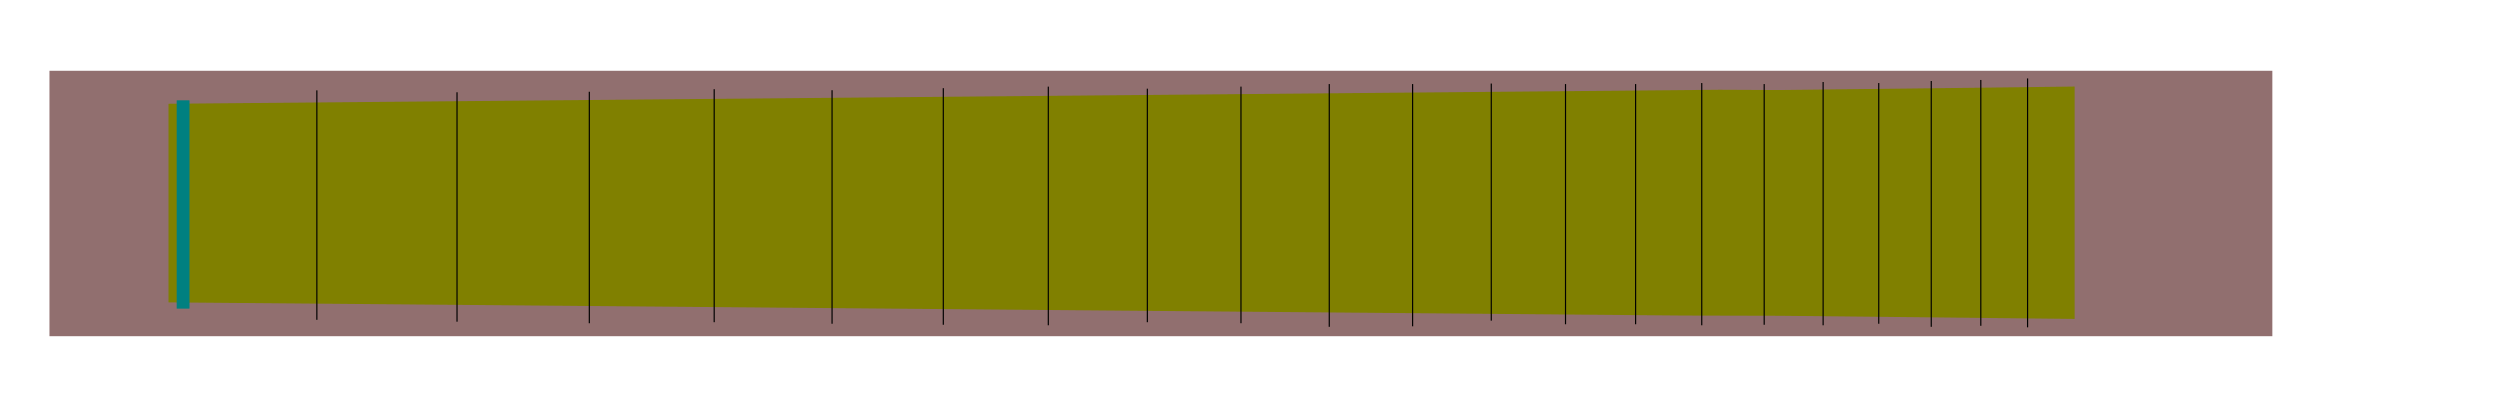 <?xml version="1.0" encoding="UTF-8" standalone="no"?>
<!-- Created with Inkscape (http://www.inkscape.org/) -->

<svg
   xmlns:osb="http://www.openswatchbook.org/uri/2009/osb"
   xmlns:dc="http://purl.org/dc/elements/1.1/"
   xmlns:cc="http://creativecommons.org/ns#"
   xmlns:rdf="http://www.w3.org/1999/02/22-rdf-syntax-ns#"
   xmlns:svg="http://www.w3.org/2000/svg"
   xmlns="http://www.w3.org/2000/svg"
   xmlns:sodipodi="http://sodipodi.sourceforge.net/DTD/sodipodi-0.dtd"
   xmlns:inkscape="http://www.inkscape.org/namespaces/inkscape"
   width="600mm"
   height="100mm"
   viewBox="0 0 2125.984 354.331"
   id="svg2"
   version="1.1"
   inkscape:version="0.91 r13725"
   sodipodi:docname="Gitar_Thor.svg">
  <defs
     id="defs4">
    <inkscape:perspective
       sodipodi:type="inkscape:persp3d"
       inkscape:vp_x="0 : 526.18106 : 1"
       inkscape:vp_y="0 : 999.99993 : 0"
       inkscape:vp_z="744.09457 : 526.18106 : 1"
       inkscape:persp3d-origin="372.04729 : 350.78738 : 1"
       id="perspective3378" />
    <linearGradient
       id="linearGradient5651"
       osb:paint="solid">
      <stop
         style="stop-color:#000000;stop-opacity:1;"
         offset="0"
         id="stop5653" />
    </linearGradient>
    <linearGradient
       id="linearGradient5621"
       osb:paint="solid">
      <stop
         style="stop-color:#000000;stop-opacity:1;"
         offset="0"
         id="stop5623" />
    </linearGradient>
    <linearGradient
       id="linearGradient5613"
       osb:paint="solid">
      <stop
         style="stop-color:#000000;stop-opacity:1;"
         offset="0"
         id="stop5615" />
    </linearGradient>
  </defs>
  <sodipodi:namedview
     id="base"
     pagecolor="#ffffff"
     bordercolor="#666666"
     borderopacity="1.0"
     inkscape:pageopacity="0.0"
     inkscape:pageshadow="2"
     inkscape:zoom="0.1177766"
     inkscape:cx="1633.3925"
     inkscape:cy="150.75162"
     inkscape:document-units="mm"
     inkscape:current-layer="layer1"
     showgrid="false"
     inkscape:object-paths="true"
     inkscape:window-width="1280"
     inkscape:window-height="707"
     inkscape:window-x="0"
     inkscape:window-y="1"
     inkscape:window-maximized="0"
     showguides="false"
     inkscape:guide-bbox="true"
     inkscape:snap-bbox="true"
     inkscape:bbox-paths="true"
     inkscape:bbox-nodes="true"
     inkscape:snap-bbox-edge-midpoints="true"
     inkscape:snap-bbox-midpoints="true"
     inkscape:snap-global="true">
    <sodipodi:guide
       position="1192.5,392.301"
       orientation="0,1"
       id="guide3362" />
    <sodipodi:guide
       position="0,606.033"
       orientation="1,0"
       id="guide3366"
       inkscape:label=""
       inkscape:color="rgb(0,0,255)" />
    <sodipodi:guide
       position="126.283,795.833"
       orientation="1,0"
       id="guide3370"
       inkscape:label=""
       inkscape:color="rgb(0,0,255)" />
    <sodipodi:guide
       position="245.477,910.417"
       orientation="1,0"
       id="guide3372"
       inkscape:label=""
       inkscape:color="rgb(0,0,255)" />
    <sodipodi:guide
       position="357.984,891.667"
       orientation="1,0"
       id="guide3374"
       inkscape:label=""
       inkscape:color="rgb(0,0,255)" />
    <sodipodi:guide
       position="464.173,814.583"
       orientation="1,0"
       id="guide3376"
       inkscape:label=""
       inkscape:color="rgb(0,0,255)" />
    <sodipodi:guide
       position="564.406,783.333"
       orientation="1,0"
       id="guide3378"
       inkscape:label=""
       inkscape:color="rgb(0,0,255)" />
    <sodipodi:guide
       position="659.009,872.917"
       orientation="1,0"
       id="guide3380"
       inkscape:label=""
       inkscape:color="rgb(0,0,255)" />
    <sodipodi:guide
       position="748.304,1058.333"
       orientation="1,0"
       id="guide3382"
       inkscape:label=""
       inkscape:color="rgb(0,0,255)" />
    <sodipodi:guide
       position="832.525,910.417"
       orientation="1,0"
       id="guide3384"
       inkscape:label=""
       inkscape:color="rgb(0,0,255)" />
    <sodipodi:guide
       position="912.143,954.167"
       orientation="1,0"
       id="guide3386"
       inkscape:label=""
       inkscape:color="rgb(0,0,255)" />
    <sodipodi:guide
       position="987.229,997.917"
       orientation="1,0"
       id="guide3388"
       inkscape:label=""
       inkscape:color="rgb(0,0,255)" />
    <sodipodi:guide
       position="1058.102,920.833"
       orientation="1,0"
       id="guide3392"
       inkscape:label=""
       inkscape:color="rgb(0,0,255)" />
    <sodipodi:guide
       position="1125,1006.25"
       orientation="1,0"
       id="guide3394"
       inkscape:label=""
       inkscape:color="rgb(0,0,255)" />
    <sodipodi:guide
       position="1188.142,906.25"
       orientation="1,0"
       id="guide3398"
       inkscape:label=""
       inkscape:color="rgb(0,0,255)" />
    <sodipodi:guide
       position="1247.74,687.5"
       orientation="1,0"
       id="guide3402"
       inkscape:label=""
       inkscape:color="rgb(0,0,255)" />
    <sodipodi:guide
       position="1303.99,689.583"
       orientation="1,0"
       id="guide3404"
       inkscape:label=""
       inkscape:color="rgb(0,0,255)" />
    <sodipodi:guide
       position="1357.087,658.333"
       orientation="1,0"
       id="guide3406"
       inkscape:label=""
       inkscape:color="rgb(0,0,255)" />
    <sodipodi:guide
       position="1407.203,606.033"
       orientation="1,0"
       id="guide3408"
       inkscape:label=""
       inkscape:color="rgb(0,0,255)" />
    <sodipodi:guide
       position="1454.506,670.833"
       orientation="1,0"
       id="guide3410"
       inkscape:label=""
       inkscape:color="rgb(0,0,255)" />
    <sodipodi:guide
       position="1499.152,795.833"
       orientation="1,0"
       id="guide3412"
       inkscape:label=""
       inkscape:color="rgb(0,0,255)" />
    <sodipodi:guide
       position="1541.296,712.5"
       orientation="1,0"
       id="guide3414"
       inkscape:label=""
       inkscape:color="rgb(0,0,255)" />
    <sodipodi:guide
       position="1581.07,843.75"
       orientation="1,0"
       id="guide3416"
       inkscape:label=""
       inkscape:color="rgb(0,0,255)" />
    <sodipodi:guide
       position="1618.615,839.583"
       orientation="1,0"
       id="guide3418"
       inkscape:label=""
       inkscape:color="rgb(0,0,255)" />
    <sodipodi:guide
       position="1654.051,808.333"
       orientation="1,0"
       id="guide3420"
       inkscape:label=""
       inkscape:color="rgb(0,0,255)" />
    <sodipodi:guide
       position="1687.5,900"
       orientation="1,0"
       id="guide3422"
       inkscape:label=""
       inkscape:color="rgb(0,0,255)" />
    <sodipodi:guide
       position="1998.63,-520.548"
       orientation="1,0"
       id="guide3554" />
    <sodipodi:guide
       position="3247.964,-144.459"
       orientation="1,0"
       id="guide3616" />
    <sodipodi:guide
       position="5572.345,-70.662"
       orientation="1,0"
       id="guide3618" />
    <sodipodi:guide
       position="7.087,333.533"
       orientation="1,0"
       id="guide4350" />
    <sodipodi:guide
       position="17.989,334.395"
       orientation="1,0"
       id="guide4352" />
  </sodipodi:namedview>
  <g
     inkscape:label="Layer 1"
     inkscape:groupmode="layer"
     id="layer1"
     transform="translate(0,-698.032)">
    <circle
       r="0"
       cy="101.14"
       cx="-878.777"
       id="ellipse4196"
       style="fill:#000000;fill-opacity:1;stroke:none;stroke-width:0.409;stroke-miterlimit:4;stroke-dasharray:none;stroke-opacity:1" />
    <path
       style="fill:#0076d8;fill-opacity:1;fill-rule:evenodd;stroke:none;stroke-width:3.497px;stroke-linecap:butt;stroke-linejoin:miter;stroke-opacity:1"
       d="m 3800.771,1666.072 c -7.391,-5.967 -113.122,1.777 -117.436,-4.644 -15.233,-22.673 -12.787,-65.397 -3.298,-86.699 29.877,-67.07 193.348,-105.526 193.348,-105.526 409.014,-491.638 -463.905,-105.314 -582.29,-61.73 -203.842,43.826 -565.946,-282.638 -864.782,-234.16 -49.943,8.102 -77.448,35.568 -106.085,63.023 -51.987,49.841 -84.749,131.784 -99.647,325.426 61.877,146.251 102.304,254.023 1.374,422.476 59.677,217.671 108.111,304.68 238.225,350.855 113.585,40.309 249.788,26.639 401.242,-21.167 142.202,-44.886 109.954,-58.218 300.824,-120.304 190.148,-54.413 397.384,158.625 529.413,-34.096 30.875,-48.212 42.394,-104.484 -11.676,-151.026 -246.791,-3.041 -162.983,-110.712 -20.867,-131.843 l 138.958,0 z"
       id="path3351"
       inkscape:connector-curvature="0"
       sodipodi:nodetypes="cssccssccsscccccc" />
    <path
       sodipodi:nodetypes="cccccccc"
       inkscape:connector-curvature="0"
       id="path3353"
       d="m 5313.426,1875.249 -0.161,-212.726 c 64.84,4.827 112.881,-2.328 141.035,-61.702 l 605.195,123.836 c 93.417,123.406 136.794,174.791 -44.719,234.737 0,0 -68.18,-187.028 -528.799,-42.273 -61.714,-68.364 -92.493,-37.714 -172.552,-41.873 z"
       style="fill:#740000;fill-opacity:1;fill-rule:evenodd;stroke:none;stroke-width:0.622;stroke-linecap:butt;stroke-linejoin:miter;stroke-miterlimit:4;stroke-dasharray:none;stroke-opacity:1" />
    <rect
       y="1648.748"
       x="2898.798"
       height="256.961"
       width="175.961"
       id="rect3355"
       style="fill:#000000;fill-opacity:1;stroke:none;stroke-opacity:1" />
    <rect
       style="fill:#000000;fill-opacity:1;stroke:none;stroke-width:0.908;stroke-opacity:1"
       id="rect3357"
       width="126"
       height="298.8"
       x="3129.982"
       y="1633.57" />
    <circle
       r="43.962"
       cy="2112.249"
       cx="2897.125"
       id="circle3359"
       style="fill:#000000;fill-opacity:1;stroke:none;stroke-width:0.409;stroke-miterlimit:4;stroke-dasharray:none;stroke-opacity:1" />
    <circle
       r="43.962"
       style="fill:#000000;fill-opacity:1;stroke:none;stroke-width:0.409;stroke-miterlimit:4;stroke-dasharray:none;stroke-opacity:1"
       id="circle3361"
       cx="2706.054"
       cy="2219.778" />
    <circle
       r="26.377"
       cy="2003.701"
       cx="2762.492"
       id="circle3363"
       style="fill:#000000;fill-opacity:1;stroke:none;stroke-width:0.409;stroke-miterlimit:4;stroke-dasharray:none;stroke-opacity:1" />
    <circle
       r="26.377"
       style="fill:#000000;fill-opacity:1;stroke:none;stroke-width:0.409;stroke-miterlimit:4;stroke-dasharray:none;stroke-opacity:1"
       id="circle3365"
       cx="2647.519"
       cy="2056.638" />
    <circle
       r="26.377"
       cy="2117.847"
       cx="2533.373"
       id="circle3367"
       style="fill:#000000;fill-opacity:1;stroke:none;stroke-width:0.409;stroke-miterlimit:4;stroke-dasharray:none;stroke-opacity:1" />
    <rect
       y="989.226"
       x="2987.964"
       height="147.595"
       width="2324.381"
       id="rect3371"
       style="fill:#0000ff;fill-rule:evenodd;stroke:none;stroke-width:1.901px;stroke-linecap:butt;stroke-linejoin:miter;stroke-opacity:1" />
    <g
       id="g4430">
      <rect
         y="374.804"
         x="-1859.761"
         height="213.732"
         width="1710"
         id="rect3358"
         style="fill:#006e00;fill-opacity:1;fill-rule:evenodd;stroke:none;stroke-width:1.901px;stroke-linecap:butt;stroke-linejoin:miter;stroke-opacity:1" />
      <path
         inkscape:connector-curvature="0"
         id="path3424"
         d="m -1859.643,374.804 0,213.732"
         style="fill:none;fill-rule:evenodd;stroke:#000000;stroke-width:1px;stroke-linecap:butt;stroke-linejoin:miter;stroke-opacity:1" />
      <path
         inkscape:connector-curvature="0"
         id="path3426"
         d="m -1733.36,588.537 0,-213.732"
         style="fill:none;fill-rule:evenodd;stroke:#000000;stroke-width:1px;stroke-linecap:butt;stroke-linejoin:miter;stroke-opacity:1" />
      <path
         inkscape:connector-curvature="0"
         id="path3428"
         d="m -1614.166,374.804 0,213.732"
         style="fill:none;fill-rule:evenodd;stroke:#000000;stroke-width:1px;stroke-linecap:butt;stroke-linejoin:miter;stroke-opacity:1" />
      <path
         inkscape:connector-curvature="0"
         id="path3430"
         d="m -1501.659,374.804 0,213.732"
         style="fill:none;fill-rule:evenodd;stroke:#000000;stroke-width:1px;stroke-linecap:butt;stroke-linejoin:miter;stroke-opacity:1" />
      <path
         inkscape:connector-curvature="0"
         id="path3432"
         d="m -1395.47,374.804 0,213.732"
         style="fill:none;fill-rule:evenodd;stroke:#000000;stroke-width:1px;stroke-linecap:butt;stroke-linejoin:miter;stroke-opacity:1" />
      <path
         inkscape:connector-curvature="0"
         id="path3434"
         d="m -1295.237,374.804 0,213.732"
         style="fill:none;fill-rule:evenodd;stroke:#000000;stroke-width:1px;stroke-linecap:butt;stroke-linejoin:miter;stroke-opacity:1" />
      <path
         inkscape:connector-curvature="0"
         id="path3436"
         d="m -1200.634,374.804 0,213.732"
         style="fill:none;fill-rule:evenodd;stroke:#000000;stroke-width:1px;stroke-linecap:butt;stroke-linejoin:miter;stroke-opacity:1" />
      <path
         inkscape:connector-curvature="0"
         id="path3438"
         d="m -1111.339,374.804 0,213.732"
         style="fill:none;fill-rule:evenodd;stroke:#000000;stroke-width:1px;stroke-linecap:butt;stroke-linejoin:miter;stroke-opacity:1" />
      <path
         inkscape:connector-curvature="0"
         id="path3440"
         d="m -1027.118,374.804 0,213.732"
         style="fill:none;fill-rule:evenodd;stroke:#000000;stroke-width:1px;stroke-linecap:butt;stroke-linejoin:miter;stroke-opacity:1" />
      <path
         inkscape:connector-curvature="0"
         id="path3442"
         d="m -947.5,374.804 0,213.732"
         style="fill:none;fill-rule:evenodd;stroke:#000000;stroke-width:1px;stroke-linecap:butt;stroke-linejoin:miter;stroke-opacity:1" />
      <path
         inkscape:connector-curvature="0"
         id="path3444"
         d="m -872.414,374.804 0,213.732"
         style="fill:none;fill-rule:evenodd;stroke:#000000;stroke-width:1px;stroke-linecap:butt;stroke-linejoin:miter;stroke-opacity:1" />
      <path
         inkscape:connector-curvature="0"
         id="path3446"
         d="m -801.541,374.804 0,213.732"
         style="fill:none;fill-rule:evenodd;stroke:#000000;stroke-width:1px;stroke-linecap:butt;stroke-linejoin:miter;stroke-opacity:1" />
      <path
         inkscape:connector-curvature="0"
         id="path3448"
         d="m -734.643,374.804 0,213.732"
         style="fill:none;fill-rule:evenodd;stroke:#000000;stroke-width:1px;stroke-linecap:butt;stroke-linejoin:miter;stroke-opacity:1" />
      <path
         inkscape:connector-curvature="0"
         id="path3450"
         d="m -671.501,374.804 0,213.732"
         style="fill:none;fill-rule:evenodd;stroke:#000000;stroke-width:1px;stroke-linecap:butt;stroke-linejoin:miter;stroke-opacity:1" />
      <path
         inkscape:connector-curvature="0"
         id="path3452"
         d="m -611.903,374.804 0,213.732"
         style="fill:none;fill-rule:evenodd;stroke:#000000;stroke-width:1px;stroke-linecap:butt;stroke-linejoin:miter;stroke-opacity:1" />
      <path
         inkscape:connector-curvature="0"
         id="path3454"
         d="m -555.653,374.804 0,213.732"
         style="fill:none;fill-rule:evenodd;stroke:#000000;stroke-width:1px;stroke-linecap:butt;stroke-linejoin:miter;stroke-opacity:1" />
      <path
         inkscape:connector-curvature="0"
         id="path3456"
         d="m -502.557,374.804 0,213.732"
         style="fill:none;fill-rule:evenodd;stroke:#000000;stroke-width:1px;stroke-linecap:butt;stroke-linejoin:miter;stroke-opacity:1" />
      <path
         inkscape:connector-curvature="0"
         id="path3458"
         d="m -452.44,374.804 0,213.732"
         style="fill:none;fill-rule:evenodd;stroke:#000000;stroke-width:1px;stroke-linecap:butt;stroke-linejoin:miter;stroke-opacity:1" />
      <path
         inkscape:connector-curvature="0"
         id="path3460"
         d="m -405.137,374.804 0,213.732"
         style="fill:none;fill-rule:evenodd;stroke:#000000;stroke-width:1px;stroke-linecap:butt;stroke-linejoin:miter;stroke-opacity:1" />
      <path
         inkscape:connector-curvature="0"
         id="path3462"
         d="m -360.491,374.804 0,213.732"
         style="fill:none;fill-rule:evenodd;stroke:#000000;stroke-width:1px;stroke-linecap:butt;stroke-linejoin:miter;stroke-opacity:1" />
      <path
         inkscape:connector-curvature="0"
         id="path3464"
         d="m -318.347,374.804 0,213.732"
         style="fill:none;fill-rule:evenodd;stroke:#000000;stroke-width:1px;stroke-linecap:butt;stroke-linejoin:miter;stroke-opacity:1" />
      <path
         inkscape:connector-curvature="0"
         id="path3466"
         d="m -278.573,374.804 0,213.732"
         style="fill:none;fill-rule:evenodd;stroke:#000000;stroke-width:1px;stroke-linecap:butt;stroke-linejoin:miter;stroke-opacity:1" />
      <path
         inkscape:connector-curvature="0"
         id="path3468"
         d="m -241.029,374.804 0,213.732"
         style="fill:none;fill-rule:evenodd;stroke:#000000;stroke-width:1px;stroke-linecap:butt;stroke-linejoin:miter;stroke-opacity:1" />
      <path
         inkscape:connector-curvature="0"
         id="path3470"
         d="m -205.592,374.804 0,213.732"
         style="fill:none;fill-rule:evenodd;stroke:#000000;stroke-width:1px;stroke-linecap:butt;stroke-linejoin:miter;stroke-opacity:1" />
      <path
         inkscape:connector-curvature="0"
         id="path3472"
         d="m -172.143,374.804 0,213.732"
         style="fill:none;fill-rule:evenodd;stroke:#000000;stroke-width:1px;stroke-linecap:butt;stroke-linejoin:miter;stroke-opacity:1" />
    </g>
    <g
       id="g3526"
       transform="matrix(-1,0,0,-1,7159.098,2626.081)">
      <rect
         style="fill:#006e00;fill-opacity:1;fill-rule:evenodd;stroke:none;stroke-width:1.901px;stroke-linecap:butt;stroke-linejoin:miter;stroke-opacity:1"
         id="rect3474"
         width="1710"
         height="213.732"
         x="1846.216"
         y="749.107" />
      <path
         style="fill:none;fill-rule:evenodd;stroke:#000000;stroke-width:1px;stroke-linecap:butt;stroke-linejoin:miter;stroke-opacity:1"
         d="m 1846.333,749.107 0,213.732"
         id="path3476"
         inkscape:connector-curvature="0" />
      <path
         style="fill:none;fill-rule:evenodd;stroke:#000000;stroke-width:1px;stroke-linecap:butt;stroke-linejoin:miter;stroke-opacity:1"
         d="m 1972.617,962.839 0,-213.732"
         id="path3478"
         inkscape:connector-curvature="0" />
      <path
         style="fill:none;fill-rule:evenodd;stroke:#000000;stroke-width:1px;stroke-linecap:butt;stroke-linejoin:miter;stroke-opacity:1"
         d="m 2091.81,749.107 0,213.732"
         id="path3480"
         inkscape:connector-curvature="0" />
      <path
         style="fill:none;fill-rule:evenodd;stroke:#000000;stroke-width:1px;stroke-linecap:butt;stroke-linejoin:miter;stroke-opacity:1"
         d="m 2204.317,749.107 0,213.732"
         id="path3482"
         inkscape:connector-curvature="0" />
      <path
         style="fill:none;fill-rule:evenodd;stroke:#000000;stroke-width:1px;stroke-linecap:butt;stroke-linejoin:miter;stroke-opacity:1"
         d="m 2310.506,749.107 0,213.732"
         id="path3484"
         inkscape:connector-curvature="0" />
      <path
         style="fill:none;fill-rule:evenodd;stroke:#000000;stroke-width:1px;stroke-linecap:butt;stroke-linejoin:miter;stroke-opacity:1"
         d="m 2410.74,749.107 0,213.732"
         id="path3486"
         inkscape:connector-curvature="0" />
      <path
         style="fill:none;fill-rule:evenodd;stroke:#000000;stroke-width:1px;stroke-linecap:butt;stroke-linejoin:miter;stroke-opacity:1"
         d="m 2505.342,749.107 0,213.732"
         id="path3488"
         inkscape:connector-curvature="0" />
      <path
         style="fill:none;fill-rule:evenodd;stroke:#000000;stroke-width:1px;stroke-linecap:butt;stroke-linejoin:miter;stroke-opacity:1"
         d="m 2594.637,749.107 0,213.732"
         id="path3490"
         inkscape:connector-curvature="0" />
      <path
         style="fill:none;fill-rule:evenodd;stroke:#000000;stroke-width:1px;stroke-linecap:butt;stroke-linejoin:miter;stroke-opacity:1"
         d="m 2678.858,749.107 0,213.732"
         id="path3492"
         inkscape:connector-curvature="0" />
      <path
         style="fill:none;fill-rule:evenodd;stroke:#000000;stroke-width:1px;stroke-linecap:butt;stroke-linejoin:miter;stroke-opacity:1"
         d="m 2758.476,749.107 0,213.732"
         id="path3494"
         inkscape:connector-curvature="0" />
      <path
         style="fill:none;fill-rule:evenodd;stroke:#000000;stroke-width:1px;stroke-linecap:butt;stroke-linejoin:miter;stroke-opacity:1"
         d="m 2833.562,749.107 0,213.732"
         id="path3496"
         inkscape:connector-curvature="0" />
      <path
         style="fill:none;fill-rule:evenodd;stroke:#000000;stroke-width:1px;stroke-linecap:butt;stroke-linejoin:miter;stroke-opacity:1"
         d="m 2904.436,749.107 0,213.732"
         id="path3498"
         inkscape:connector-curvature="0" />
      <path
         style="fill:none;fill-rule:evenodd;stroke:#000000;stroke-width:1px;stroke-linecap:butt;stroke-linejoin:miter;stroke-opacity:1"
         d="m 2971.333,749.107 0,213.732"
         id="path3500"
         inkscape:connector-curvature="0" />
      <path
         style="fill:none;fill-rule:evenodd;stroke:#000000;stroke-width:1px;stroke-linecap:butt;stroke-linejoin:miter;stroke-opacity:1"
         d="m 3034.475,749.107 0,213.732"
         id="path3502"
         inkscape:connector-curvature="0" />
      <path
         style="fill:none;fill-rule:evenodd;stroke:#000000;stroke-width:1px;stroke-linecap:butt;stroke-linejoin:miter;stroke-opacity:1"
         d="m 3094.073,749.107 0,213.732"
         id="path3504"
         inkscape:connector-curvature="0" />
      <path
         style="fill:none;fill-rule:evenodd;stroke:#000000;stroke-width:1px;stroke-linecap:butt;stroke-linejoin:miter;stroke-opacity:1"
         d="m 3150.323,749.107 0,213.732"
         id="path3506"
         inkscape:connector-curvature="0" />
      <path
         style="fill:none;fill-rule:evenodd;stroke:#000000;stroke-width:1px;stroke-linecap:butt;stroke-linejoin:miter;stroke-opacity:1"
         d="m 3203.42,749.107 0,213.732"
         id="path3508"
         inkscape:connector-curvature="0" />
      <path
         style="fill:none;fill-rule:evenodd;stroke:#000000;stroke-width:1px;stroke-linecap:butt;stroke-linejoin:miter;stroke-opacity:1"
         d="m 3253.537,749.107 0,213.732"
         id="path3510"
         inkscape:connector-curvature="0" />
      <path
         style="fill:none;fill-rule:evenodd;stroke:#000000;stroke-width:1px;stroke-linecap:butt;stroke-linejoin:miter;stroke-opacity:1"
         d="m 3300.84,749.107 0,213.732"
         id="path3512"
         inkscape:connector-curvature="0" />
      <path
         style="fill:none;fill-rule:evenodd;stroke:#000000;stroke-width:1px;stroke-linecap:butt;stroke-linejoin:miter;stroke-opacity:1"
         d="m 3345.485,749.107 0,213.732"
         id="path3514"
         inkscape:connector-curvature="0" />
      <path
         style="fill:none;fill-rule:evenodd;stroke:#000000;stroke-width:1px;stroke-linecap:butt;stroke-linejoin:miter;stroke-opacity:1"
         d="m 3387.629,749.107 0,213.732"
         id="path3516"
         inkscape:connector-curvature="0" />
      <path
         style="fill:none;fill-rule:evenodd;stroke:#000000;stroke-width:1px;stroke-linecap:butt;stroke-linejoin:miter;stroke-opacity:1"
         d="m 3427.403,749.107 0,213.732"
         id="path3518"
         inkscape:connector-curvature="0" />
      <path
         style="fill:none;fill-rule:evenodd;stroke:#000000;stroke-width:1px;stroke-linecap:butt;stroke-linejoin:miter;stroke-opacity:1"
         d="m 3464.948,749.107 0,213.732"
         id="path3520"
         inkscape:connector-curvature="0" />
      <path
         style="fill:none;fill-rule:evenodd;stroke:#000000;stroke-width:1px;stroke-linecap:butt;stroke-linejoin:miter;stroke-opacity:1"
         d="m 3500.385,749.107 0,213.732"
         id="path3522"
         inkscape:connector-curvature="0" />
      <path
         style="fill:none;fill-rule:evenodd;stroke:#000000;stroke-width:1px;stroke-linecap:butt;stroke-linejoin:miter;stroke-opacity:1"
         d="m 3533.833,749.107 0,213.732"
         id="path3524"
         inkscape:connector-curvature="0" />
    </g>
    <flowRoot
       xml:space="preserve"
       id="flowRoot3574"
       style="font-style:normal;font-weight:normal;font-size:40px;line-height:1000%;font-family:sans-serif;letter-spacing:0px;word-spacing:0px;fill:#000000;fill-opacity:1;stroke:none;stroke-width:1px;stroke-linecap:butt;stroke-linejoin:miter;stroke-opacity:1"><flowRegion
         id="flowRegion3576"><rect
           id="rect3578"
           width="331.579"
           height="94.428"
           x="3715.79"
           y="660.061"
           style="line-height:1000%" /></flowRegion><flowPara
         id="flowPara3580">655</flowPara></flowRoot>    <flowRoot
       xml:space="preserve"
       id="flowRoot3590"
       style="font-style:normal;font-weight:normal;font-size:40px;line-height:125%;font-family:sans-serif;letter-spacing:30px;word-spacing:0px;fill:#000000;fill-opacity:1;stroke:none;stroke-width:1px;stroke-linecap:butt;stroke-linejoin:miter;stroke-opacity:1"
       transform="matrix(3.088,0,0,2.88,-10206.981,-1715.199)"><flowRegion
         id="flowRegion3592"><rect
           id="rect3594"
           width="321.053"
           height="154.759"
           x="4852.631"
           y="894.467"
           style="letter-spacing:30px" /></flowRegion><flowPara
         id="flowPara3596" /></flowRoot>    <path
       sodipodi:nodetypes="cssccssccsscccccc"
       inkscape:connector-curvature="0"
       id="path3447"
       d="m 4998.979,4886.371 c -7.391,-5.967 -113.122,1.777 -117.436,-4.644 -15.233,-22.673 -12.787,-65.397 -3.298,-86.699 29.877,-67.07 193.348,-105.526 193.348,-105.526 409.014,-491.638 -463.905,-105.314 -582.29,-61.73 -203.842,43.826 -565.946,-282.638 -864.782,-234.16 -49.943,8.102 -77.448,35.568 -106.085,63.023 -51.987,49.841 -84.749,131.784 -99.647,325.426 61.877,146.251 102.304,254.023 1.374,422.476 59.677,217.671 108.111,304.68 238.225,350.855 113.585,40.309 249.788,26.639 401.242,-21.167 142.202,-44.886 109.954,-58.218 300.824,-120.304 190.148,-54.413 397.384,158.625 529.413,-34.096 30.875,-48.212 42.394,-104.484 -11.676,-151.026 -246.791,-3.041 -162.983,-110.712 -20.867,-131.843 l 138.958,0 z"
       style="fill:#0076d8;fill-opacity:1;fill-rule:evenodd;stroke:none;stroke-width:3.497px;stroke-linecap:butt;stroke-linejoin:miter;stroke-opacity:1" />
    <g
       transform="matrix(-1,0,0,-1,6804.18,5137.794)"
       id="g3447"
       style="fill:#006e00;fill-opacity:1">
      <rect
         y="749.107"
         x="1846.216"
         height="213.732"
         width="1710"
         id="rect3449"
         style="fill:#006e00;fill-opacity:1;fill-rule:evenodd;stroke:none;stroke-width:1.901px;stroke-linecap:butt;stroke-linejoin:miter;stroke-opacity:1" />
      <path
         inkscape:connector-curvature="0"
         id="path3451"
         d="m 1846.333,749.107 0,213.732"
         style="fill:#006e00;fill-opacity:1;fill-rule:evenodd;stroke:#000000;stroke-width:1px;stroke-linecap:butt;stroke-linejoin:miter;stroke-opacity:1" />
      <path
         inkscape:connector-curvature="0"
         id="path3453"
         d="m 1972.617,962.839 0,-213.732"
         style="fill:#006e00;fill-opacity:1;fill-rule:evenodd;stroke:#000000;stroke-width:1px;stroke-linecap:butt;stroke-linejoin:miter;stroke-opacity:1" />
      <path
         inkscape:connector-curvature="0"
         id="path3455"
         d="m 2091.81,749.107 0,213.732"
         style="fill:#006e00;fill-opacity:1;fill-rule:evenodd;stroke:#000000;stroke-width:1px;stroke-linecap:butt;stroke-linejoin:miter;stroke-opacity:1" />
      <path
         inkscape:connector-curvature="0"
         id="path3457"
         d="m 2204.317,749.107 0,213.732"
         style="fill:#006e00;fill-opacity:1;fill-rule:evenodd;stroke:#000000;stroke-width:1px;stroke-linecap:butt;stroke-linejoin:miter;stroke-opacity:1" />
      <path
         inkscape:connector-curvature="0"
         id="path3459"
         d="m 2310.506,749.107 0,213.732"
         style="fill:#006e00;fill-opacity:1;fill-rule:evenodd;stroke:#000000;stroke-width:1px;stroke-linecap:butt;stroke-linejoin:miter;stroke-opacity:1" />
      <path
         inkscape:connector-curvature="0"
         id="path3461"
         d="m 2410.74,749.107 0,213.732"
         style="fill:#006e00;fill-opacity:1;fill-rule:evenodd;stroke:#000000;stroke-width:1px;stroke-linecap:butt;stroke-linejoin:miter;stroke-opacity:1" />
      <path
         inkscape:connector-curvature="0"
         id="path3463"
         d="m 2505.342,749.107 0,213.732"
         style="fill:#006e00;fill-opacity:1;fill-rule:evenodd;stroke:#000000;stroke-width:1px;stroke-linecap:butt;stroke-linejoin:miter;stroke-opacity:1" />
      <path
         inkscape:connector-curvature="0"
         id="path3465"
         d="m 2594.637,749.107 0,213.732"
         style="fill:#006e00;fill-opacity:1;fill-rule:evenodd;stroke:#000000;stroke-width:1px;stroke-linecap:butt;stroke-linejoin:miter;stroke-opacity:1" />
      <path
         inkscape:connector-curvature="0"
         id="path3467"
         d="m 2678.858,749.107 0,213.732"
         style="fill:#006e00;fill-opacity:1;fill-rule:evenodd;stroke:#000000;stroke-width:1px;stroke-linecap:butt;stroke-linejoin:miter;stroke-opacity:1" />
      <path
         inkscape:connector-curvature="0"
         id="path3469"
         d="m 2758.476,749.107 0,213.732"
         style="fill:#006e00;fill-opacity:1;fill-rule:evenodd;stroke:#000000;stroke-width:1px;stroke-linecap:butt;stroke-linejoin:miter;stroke-opacity:1" />
      <path
         inkscape:connector-curvature="0"
         id="path3471"
         d="m 2833.562,749.107 0,213.732"
         style="fill:#006e00;fill-opacity:1;fill-rule:evenodd;stroke:#000000;stroke-width:1px;stroke-linecap:butt;stroke-linejoin:miter;stroke-opacity:1" />
      <path
         inkscape:connector-curvature="0"
         id="path3473"
         d="m 2904.436,749.107 0,213.732"
         style="fill:#006e00;fill-opacity:1;fill-rule:evenodd;stroke:#000000;stroke-width:1px;stroke-linecap:butt;stroke-linejoin:miter;stroke-opacity:1" />
      <path
         inkscape:connector-curvature="0"
         id="path3475"
         d="m 2971.333,749.107 0,213.732"
         style="fill:#006e00;fill-opacity:1;fill-rule:evenodd;stroke:#000000;stroke-width:1px;stroke-linecap:butt;stroke-linejoin:miter;stroke-opacity:1" />
      <path
         inkscape:connector-curvature="0"
         id="path3477"
         d="m 3034.475,749.107 0,213.732"
         style="fill:#006e00;fill-opacity:1;fill-rule:evenodd;stroke:#000000;stroke-width:1px;stroke-linecap:butt;stroke-linejoin:miter;stroke-opacity:1" />
      <path
         inkscape:connector-curvature="0"
         id="path3479"
         d="m 3094.073,749.107 0,213.732"
         style="fill:#006e00;fill-opacity:1;fill-rule:evenodd;stroke:#000000;stroke-width:1px;stroke-linecap:butt;stroke-linejoin:miter;stroke-opacity:1" />
      <path
         inkscape:connector-curvature="0"
         id="path3481"
         d="m 3150.323,749.107 0,213.732"
         style="fill:#006e00;fill-opacity:1;fill-rule:evenodd;stroke:#000000;stroke-width:1px;stroke-linecap:butt;stroke-linejoin:miter;stroke-opacity:1" />
      <path
         inkscape:connector-curvature="0"
         id="path3483"
         d="m 3203.42,749.107 0,213.732"
         style="fill:#006e00;fill-opacity:1;fill-rule:evenodd;stroke:#000000;stroke-width:1px;stroke-linecap:butt;stroke-linejoin:miter;stroke-opacity:1" />
      <path
         inkscape:connector-curvature="0"
         id="path3485"
         d="m 3253.537,749.107 0,213.732"
         style="fill:#006e00;fill-opacity:1;fill-rule:evenodd;stroke:#000000;stroke-width:1px;stroke-linecap:butt;stroke-linejoin:miter;stroke-opacity:1" />
      <path
         inkscape:connector-curvature="0"
         id="path3487"
         d="m 3300.84,749.107 0,213.732"
         style="fill:#006e00;fill-opacity:1;fill-rule:evenodd;stroke:#000000;stroke-width:1px;stroke-linecap:butt;stroke-linejoin:miter;stroke-opacity:1" />
      <path
         inkscape:connector-curvature="0"
         id="path3489"
         d="m 3345.485,749.107 0,213.732"
         style="fill:#006e00;fill-opacity:1;fill-rule:evenodd;stroke:#000000;stroke-width:1px;stroke-linecap:butt;stroke-linejoin:miter;stroke-opacity:1" />
      <path
         inkscape:connector-curvature="0"
         id="path3491"
         d="m 3387.629,749.107 0,213.732"
         style="fill:#006e00;fill-opacity:1;fill-rule:evenodd;stroke:#000000;stroke-width:1px;stroke-linecap:butt;stroke-linejoin:miter;stroke-opacity:1" />
      <path
         inkscape:connector-curvature="0"
         id="path3493"
         d="m 3427.403,749.107 0,213.732"
         style="fill:#006e00;fill-opacity:1;fill-rule:evenodd;stroke:#000000;stroke-width:1px;stroke-linecap:butt;stroke-linejoin:miter;stroke-opacity:1" />
      <path
         inkscape:connector-curvature="0"
         id="path3495"
         d="m 3464.948,749.107 0,213.732"
         style="fill:#006e00;fill-opacity:1;fill-rule:evenodd;stroke:#000000;stroke-width:1px;stroke-linecap:butt;stroke-linejoin:miter;stroke-opacity:1" />
      <path
         inkscape:connector-curvature="0"
         id="path3497"
         d="m 3500.385,749.107 0,213.732"
         style="fill:#006e00;fill-opacity:1;fill-rule:evenodd;stroke:#000000;stroke-width:1px;stroke-linecap:butt;stroke-linejoin:miter;stroke-opacity:1" />
      <path
         inkscape:connector-curvature="0"
         id="path3499"
         d="m 3533.833,749.107 0,213.732"
         style="fill:#006e00;fill-opacity:1;fill-rule:evenodd;stroke:#000000;stroke-width:1px;stroke-linecap:butt;stroke-linejoin:miter;stroke-opacity:1" />
    </g>
    <path
       style="fill:#740000;fill-opacity:1;fill-rule:evenodd;stroke:none;stroke-width:0.622;stroke-linecap:butt;stroke-linejoin:miter;stroke-miterlimit:4;stroke-dasharray:none;stroke-opacity:1"
       d="m 5837.393,5030.804 -0.161,-212.726 c 64.84,4.827 112.881,-2.328 141.035,-61.702 l 605.195,123.836 c 93.417,123.406 136.794,174.791 -44.719,234.737 0,0 -68.18,-187.028 -528.799,-42.273 -61.714,-68.364 -92.493,-37.714 -172.552,-41.873 z"
       id="path3501"
       inkscape:connector-curvature="0"
       sodipodi:nodetypes="cccccccc" />
    <flowRoot
       transform="matrix(1.737,0,0,4.909,-2923.91,-3423.798)"
       style="font-style:normal;font-weight:normal;font-size:40px;line-height:125%;font-family:sans-serif;letter-spacing:0px;word-spacing:0px;fill:#000000;fill-opacity:1;stroke:none;stroke-width:1px;stroke-linecap:butt;stroke-linejoin:miter;stroke-opacity:1"
       id="flowRoot3475"
       xml:space="preserve"><flowRegion
         id="flowRegion3477"><rect
           y="852.362"
           x="3989.474"
           height="196.864"
           width="684.211"
           id="rect3479" /></flowRegion><flowPara
         id="flowPara3487">635 mm</flowPara></flowRoot>    <g
       id="g4402"
       transform="translate(143.166,69.058)">
      <rect
         y="689.162"
         x="-101.101"
         height="225.709"
         width="1890.328"
         id="rect4348"
         style="opacity:1;fill:#916f6f;fill-opacity:1;fill-rule:nonzero;stroke:none;stroke-width:1.798;stroke-miterlimit:4;stroke-dasharray:none;stroke-opacity:1" />
      <g
         style="fill:#808000;fill-opacity:1;stroke:none;stroke-opacity:1"
         transform="matrix(-3.543,0,0,-3.543,1621.087,900.184)"
         id="db42abc0-32fd-4e75-9e6a-4d5e2bc44360"
         inkscape:label="Default">
        <path
           inkscape:connector-curvature="0"
           style="fill:#808000;fill-opacity:1;stroke:none;stroke-width:0.28;stroke-linecap:round;stroke-linejoin:round;stroke-opacity:1"
           d="m 452.43,51.686 5.077,-0.046 0,-47.668 -2,-0.017 L 452.43,3.928 94.092,0.811 70.793,0.755 0,0 0,55.775 70.793,54.939 85.261,55.005 452.43,51.686"
           id="path3531" />
        <path
           inkscape:connector-curvature="0"
           style="fill:#808000;fill-opacity:1;stroke:none;stroke-width:0.28;stroke-linecap:round;stroke-linejoin:round;stroke-opacity:1"
           d="m 452.43,51.658 3.077,0 0,-47.73 -3.077,0 0,47.73"
           id="path3533" />
      </g>
      <path
         inkscape:connector-curvature="0"
         id="path4358"
         d="m 126.283,900.944 0,-195.137"
         style="fill:none;fill-rule:evenodd;stroke:#000000;stroke-width:1px;stroke-linecap:butt;stroke-linejoin:miter;stroke-opacity:1" />
      <rect
         y="714.294"
         x="7.087"
         height="177.137"
         width="10.902"
         id="rect4360"
         style="opacity:1;fill:#008080;fill-opacity:1;fill-rule:nonzero;stroke:none;stroke-width:1.417;stroke-miterlimit:4;stroke-dasharray:none;stroke-opacity:1" />
      <path
         inkscape:connector-curvature="0"
         id="path4362"
         d="m 245.477,707.427 0,195.115"
         style="fill:none;fill-rule:evenodd;stroke:#000000;stroke-width:1px;stroke-linecap:butt;stroke-linejoin:miter;stroke-opacity:1" />
      <path
         inkscape:connector-curvature="0"
         id="path4364"
         d="m 357.984,706.992 0,196.857"
         style="fill:none;fill-rule:evenodd;stroke:#000000;stroke-width:1px;stroke-linecap:butt;stroke-linejoin:miter;stroke-opacity:1" />
      <path
         inkscape:connector-curvature="0"
         id="path4366"
         d="m 464.173,704.814 0,198.163"
         style="fill:none;fill-rule:evenodd;stroke:#000000;stroke-width:1px;stroke-linecap:butt;stroke-linejoin:miter;stroke-opacity:1" />
      <path
         inkscape:connector-curvature="0"
         id="path4368"
         d="m 564.406,705.685 0,198.599"
         style="fill:none;fill-rule:evenodd;stroke:#000000;stroke-width:1px;stroke-linecap:butt;stroke-linejoin:miter;stroke-opacity:1" />
      <path
         inkscape:connector-curvature="0"
         id="path4370"
         d="m 659.009,703.943 0,201.212"
         style="fill:none;fill-rule:evenodd;stroke:#000000;stroke-width:1px;stroke-linecap:butt;stroke-linejoin:miter;stroke-opacity:1" />
      <path
         inkscape:connector-curvature="0"
         id="path4372"
         d="m 748.304,702.636 0,202.954"
         style="fill:none;fill-rule:evenodd;stroke:#000000;stroke-width:1px;stroke-linecap:butt;stroke-linejoin:miter;stroke-opacity:1" />
      <path
         inkscape:connector-curvature="0"
         id="path4374"
         d="m 832.525,704.378 0,198.599"
         style="fill:none;fill-rule:evenodd;stroke:#000000;stroke-width:1px;stroke-linecap:butt;stroke-linejoin:miter;stroke-opacity:1" />
      <path
         inkscape:connector-curvature="0"
         id="path4376"
         d="m 912.143,702.636 0,201.212"
         style="fill:none;fill-rule:evenodd;stroke:#000000;stroke-width:1px;stroke-linecap:butt;stroke-linejoin:miter;stroke-opacity:1" />
      <path
         inkscape:connector-curvature="0"
         id="path4378"
         d="m 987.229,700.459 0,206.438"
         style="fill:none;fill-rule:evenodd;stroke:#000000;stroke-width:1px;stroke-linecap:butt;stroke-linejoin:miter;stroke-opacity:1" />
      <path
         inkscape:connector-curvature="0"
         id="path4380"
         d="m 1058.102,700.459 0,206.003"
         style="fill:none;fill-rule:evenodd;stroke:#000000;stroke-width:1px;stroke-linecap:butt;stroke-linejoin:miter;stroke-opacity:1" />
      <path
         inkscape:connector-curvature="0"
         id="path4382"
         d="m 1125,700.023 0,201.648"
         style="fill:none;fill-rule:evenodd;stroke:#000000;stroke-width:1px;stroke-linecap:butt;stroke-linejoin:miter;stroke-opacity:1" />
      <path
         inkscape:connector-curvature="0"
         id="path4384"
         d="m 1188.142,700.459 0,204.261"
         style="fill:none;fill-rule:evenodd;stroke:#000000;stroke-width:1px;stroke-linecap:butt;stroke-linejoin:miter;stroke-opacity:1" />
      <path
         inkscape:connector-curvature="0"
         id="path4386"
         d="m 1247.74,700.459 0,204.261"
         style="fill:none;fill-rule:evenodd;stroke:#000000;stroke-width:1px;stroke-linecap:butt;stroke-linejoin:miter;stroke-opacity:1" />
      <path
         inkscape:connector-curvature="0"
         id="path4388"
         d="m 1303.99,699.588 0,206.003"
         style="fill:none;fill-rule:evenodd;stroke:#000000;stroke-width:1px;stroke-linecap:butt;stroke-linejoin:miter;stroke-opacity:1" />
      <path
         inkscape:connector-curvature="0"
         id="path4390"
         d="m 1357.087,700.459 0,204.696"
         style="fill:none;fill-rule:evenodd;stroke:#000000;stroke-width:1px;stroke-linecap:butt;stroke-linejoin:miter;stroke-opacity:1" />
      <path
         inkscape:connector-curvature="0"
         id="path4392"
         d="m 1407.203,698.717 0,206.874"
         style="fill:none;fill-rule:evenodd;stroke:#000000;stroke-width:1px;stroke-linecap:butt;stroke-linejoin:miter;stroke-opacity:1" />
      <path
         inkscape:connector-curvature="0"
         id="path4394"
         d="m 1454.506,699.588 0,204.696"
         style="fill:none;fill-rule:evenodd;stroke:#000000;stroke-width:1px;stroke-linecap:butt;stroke-linejoin:miter;stroke-opacity:1" />
      <path
         inkscape:connector-curvature="0"
         id="path4396"
         d="m 1499.152,697.846 0,209.052"
         style="fill:none;fill-rule:evenodd;stroke:#000000;stroke-width:1px;stroke-linecap:butt;stroke-linejoin:miter;stroke-opacity:1" />
      <path
         inkscape:connector-curvature="0"
         id="path4398"
         d="m 1541.296,696.974 0,209.052"
         style="fill:none;fill-rule:evenodd;stroke:#000000;stroke-width:1px;stroke-linecap:butt;stroke-linejoin:miter;stroke-opacity:1" />
      <path
         inkscape:connector-curvature="0"
         id="path4400"
         d="m 1581.07,695.668 0,211.665"
         style="fill:none;fill-rule:evenodd;stroke:#000000;stroke-width:1px;stroke-linecap:butt;stroke-linejoin:miter;stroke-opacity:1" />
    </g>
  </g>
</svg>
